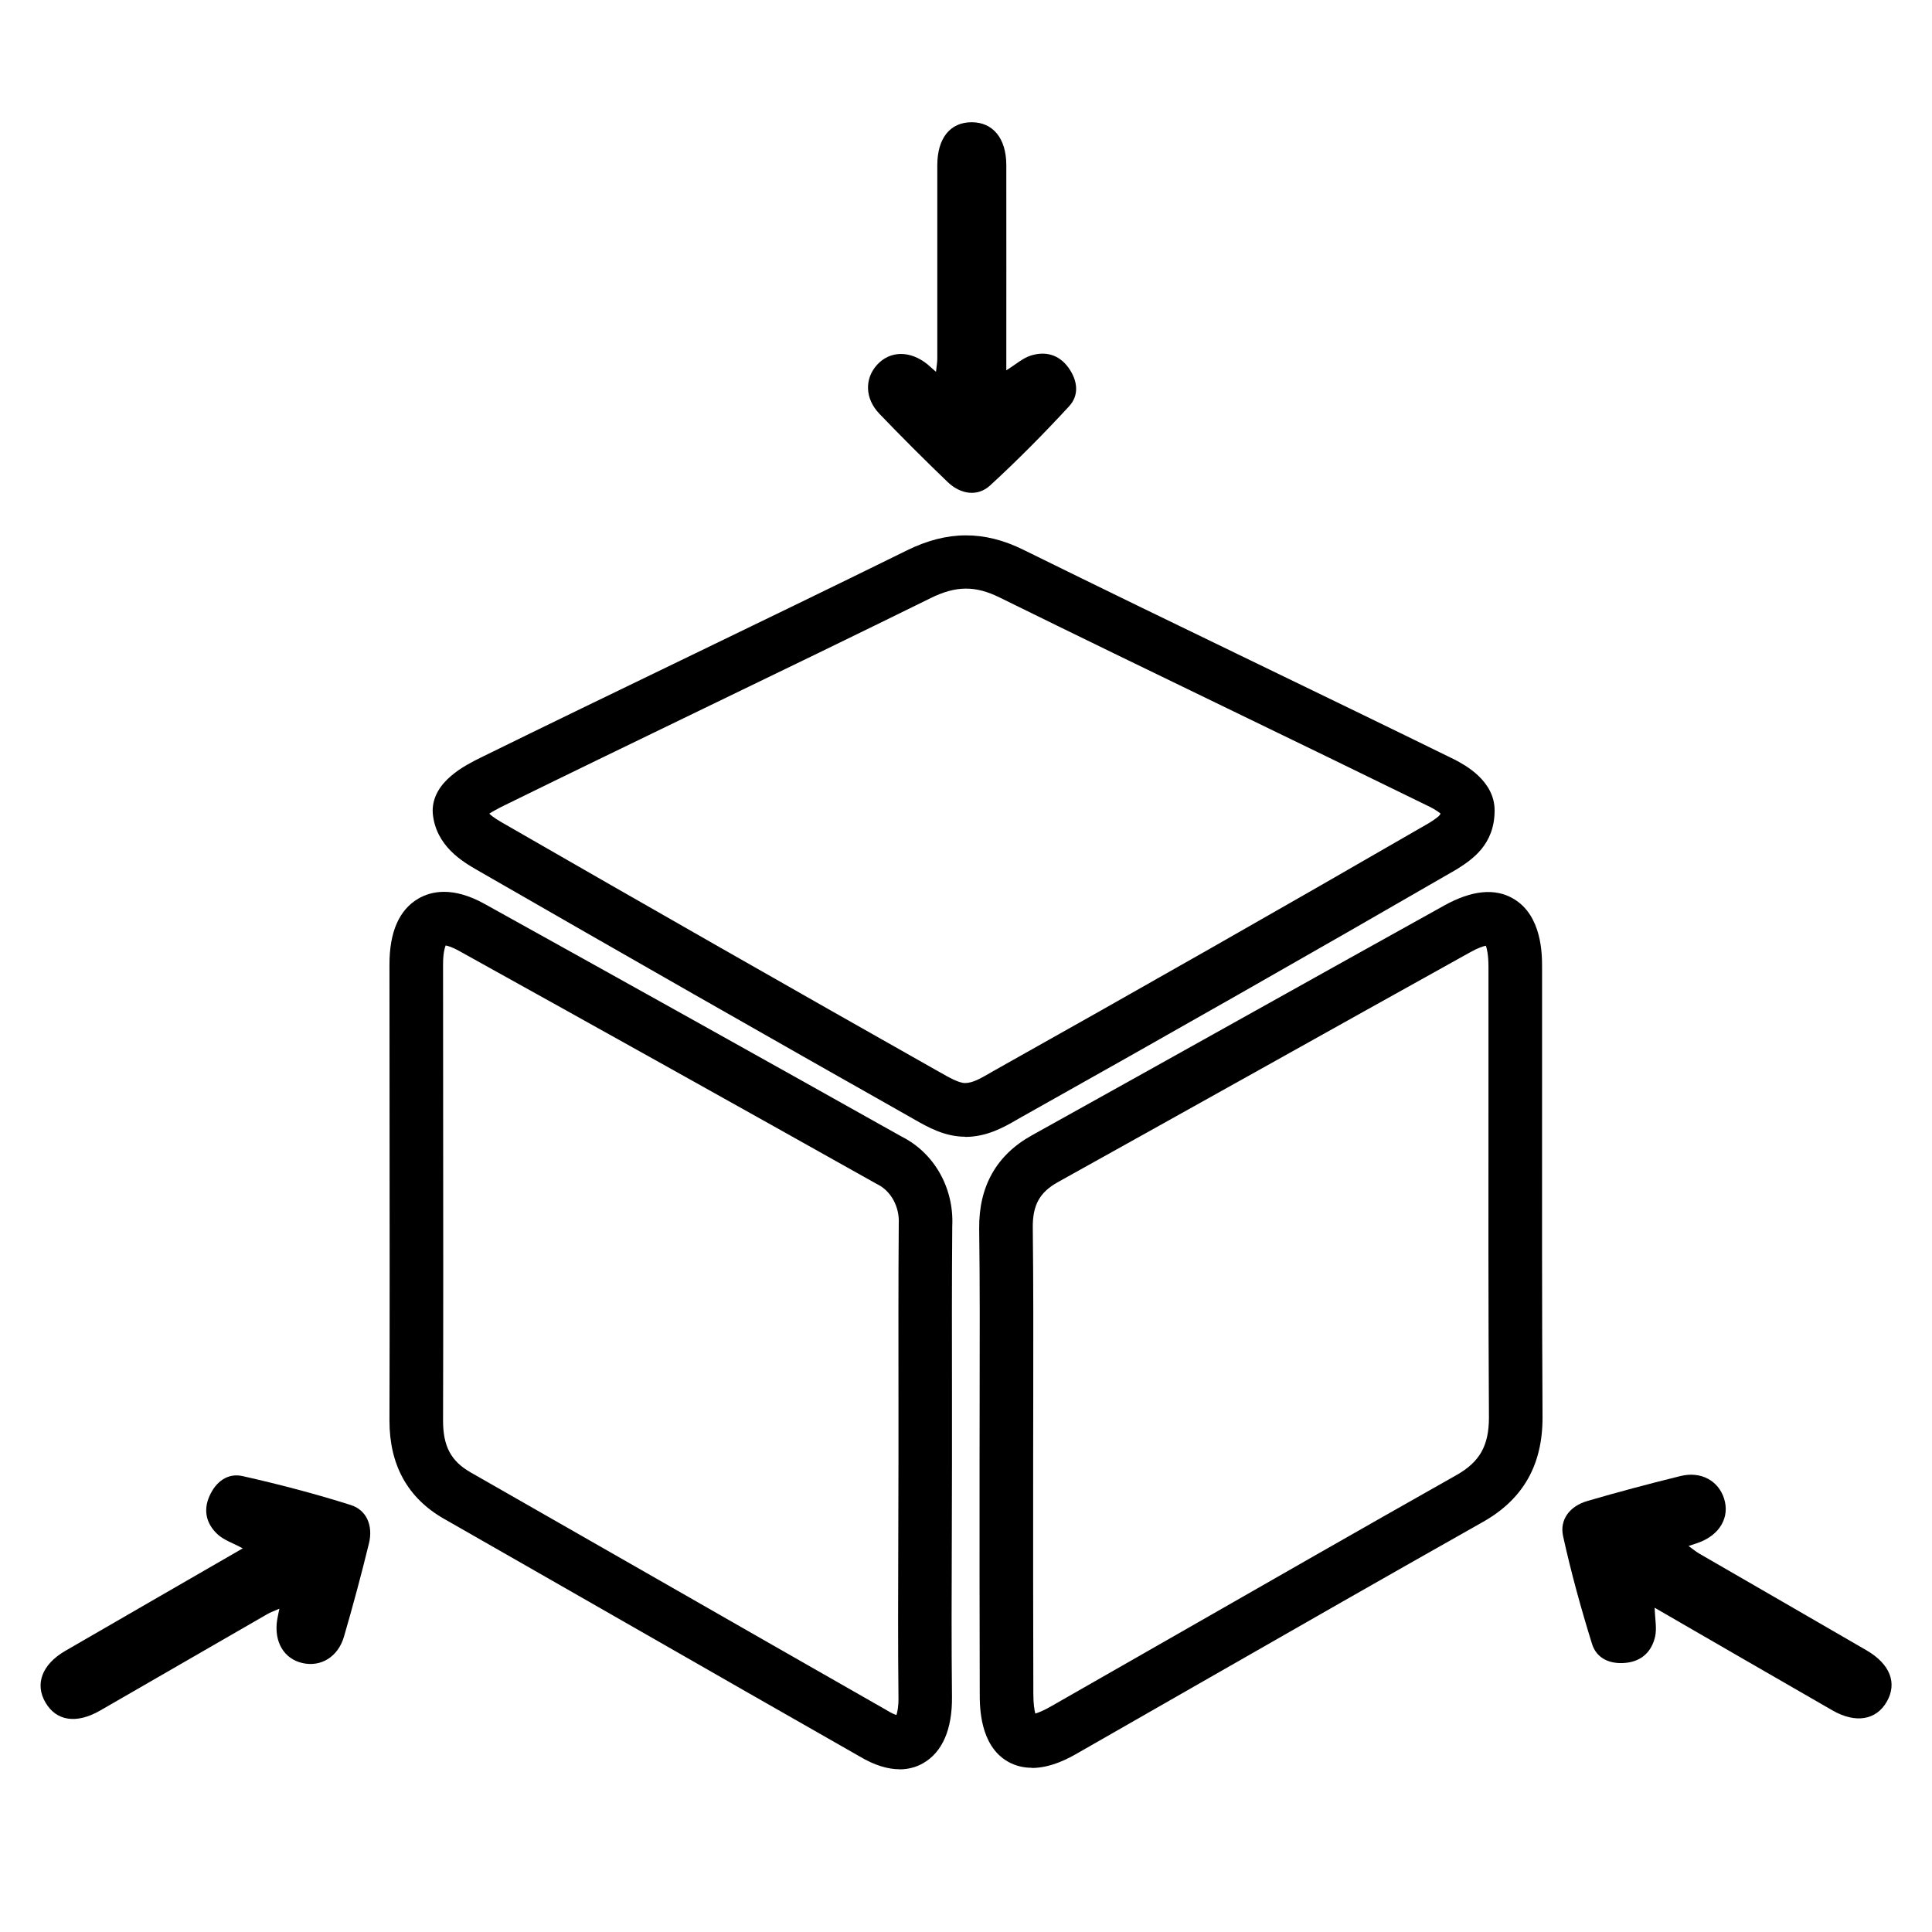 <?xml version="1.0" encoding="UTF-8"?><svg id="Calque_1" xmlns="http://www.w3.org/2000/svg" viewBox="0 0 208 208"><g id="icon_complete_"><path d="m108.35,39.86c1.05-.65,1.79-1.33,2.66-1.59,1.56-.48,3-.09,4.01,1.3.99,1.36,1.21,2.96.07,4.18-2.72,2.95-5.55,5.81-8.5,8.52-1.35,1.23-3.17.96-4.57-.38-2.5-2.4-4.95-4.85-7.35-7.35-1.57-1.64-1.6-3.79-.23-5.28,1.4-1.52,3.55-1.54,5.41-.04.25.21.49.43.92.81.06-.6.14-1,.14-1.41,0-3.63,0-17.18,0-20.82,0-2.92,1.38-4.63,3.68-4.64,2.31-.01,3.74,1.73,3.75,4.6.01,4,0,17.93,0,22.1Z"/><path d="m26.14,166.7c-1.09-.59-2.04-.89-2.71-1.51-1.2-1.11-1.58-2.55-.88-4.12.68-1.54,1.96-2.52,3.58-2.15,3.91.88,7.81,1.9,11.63,3.11,1.74.55,2.42,2.26,1.96,4.14-.82,3.36-1.72,6.71-2.69,10.04-.64,2.18-2.49,3.28-4.45,2.84-2.02-.45-3.11-2.31-2.74-4.66.05-.32.13-.64.24-1.2-.55.25-.94.38-1.29.58-3.15,1.81-14.88,8.59-18.03,10.4-2.53,1.45-4.7,1.12-5.86-.87-1.17-1.99-.38-4.1,2.1-5.55,3.46-2.01,15.53-8.97,19.13-11.05Z"/><path d="m178.14,173.1c.04,1.23.25,2.21.05,3.1-.36,1.59-1.42,2.64-3.13,2.82-1.68.18-3.16-.43-3.66-2.03-1.19-3.83-2.26-7.71-3.12-11.62-.39-1.79.75-3.23,2.61-3.77,3.32-.97,6.67-1.86,10.04-2.69,2.21-.54,4.08.51,4.69,2.44.62,1.98-.44,3.85-2.67,4.7-.31.12-.62.21-1.16.39.49.35.8.62,1.15.82,3.14,1.82,14.88,8.59,18.02,10.42,2.52,1.47,3.32,3.51,2.18,5.51-1.14,2.01-3.37,2.38-5.86.95-3.47-1.99-15.53-8.96-19.14-11.05Z"/><g><path d="m103.9,122.38c-2.2,0-4.05-1.05-5.53-1.9-.12-.07-.25-.14-.37-.21-15.5-8.76-31.19-17.71-46.63-26.6-1.57-.91-4.46-2.59-4.78-6.12v-.12s-.01-.12-.01-.12c0-3.2,3.53-4.93,5.22-5.77,7.17-3.52,14.47-7.05,21.53-10.46,7.98-3.86,16.24-7.85,24.32-11.83,4.32-2.13,8.3-2.15,12.53-.06,8.36,4.12,16.9,8.26,25.16,12.25,6.96,3.37,14.16,6.85,21.23,10.32l.08.04c1.06.56,4.27,2.26,4.26,5.46,0,3.72-2.49,5.31-3.97,6.26l-.11.07c-15.6,9.02-31.48,18.05-47.17,26.85l-.22.13c-1.34.77-3.18,1.83-5.53,1.83Zm-51.21-34.77c.4.39,1.07.78,1.56,1.06,15.42,8.88,31.1,17.82,46.58,26.57.13.07.26.15.4.22.94.54,2,1.14,2.67,1.14.81,0,1.66-.49,2.65-1.06l.27-.16c15.66-8.78,31.49-17.79,47.06-26.79.85-.54,1.12-.77,1.21-1-.18-.15-.51-.39-1.1-.7-7.04-3.45-14.22-6.93-21.16-10.29-8.27-4-16.81-8.14-25.2-12.27-2.63-1.3-4.71-1.28-7.43.06-8.1,3.99-16.37,7.99-24.36,11.85-7.05,3.41-14.35,6.94-21.5,10.45-.8.39-1.32.69-1.65.9Z"/><path d="m96.85,190.48c-1.18,0-2.63-.37-4.37-1.42-8.08-4.6-16.29-9.3-24.23-13.85-6.7-3.83-13.62-7.8-20.44-11.69-3.92-2.23-5.89-5.8-5.88-10.6.03-10.91.02-22,.01-32.73,0-5.46-.01-10.92-.01-16.37,0-3.48,1.04-5.86,3.1-7.07,1.36-.8,3.7-1.35,7.15.57,14.9,8.27,30,16.69,44.86,25.03,3.53,1.76,5.68,5.54,5.48,9.66-.05,6.07-.04,12.22-.03,18.18,0,2.43,0,4.86,0,7.29,0,2.81-.01,5.66-.02,8.42-.02,5.5-.04,11.19.02,16.77.04,3.51-1.04,5.98-3.11,7.16-.63.36-1.48.66-2.54.66Zm-48.87-88.69c-.12.28-.28.91-.28,2.03,0,5.46,0,10.91.01,16.37.01,10.74.02,21.84-.01,32.76,0,2.75.85,4.36,2.97,5.57,6.82,3.89,13.75,7.86,20.45,11.69,7.95,4.55,16.16,9.25,24.25,13.86l.08.05c.49.3.84.45,1.06.52.11-.34.24-.96.22-1.91-.06-5.63-.04-11.34-.02-16.86.01-2.75.02-5.6.02-8.4,0-2.43,0-4.85,0-7.28,0-5.99-.02-12.18.03-18.3v-.13c.1-1.83-.83-3.54-2.32-4.27l-.15-.08c-14.88-8.35-29.99-16.78-44.91-25.06-.69-.38-1.16-.52-1.4-.56Z"/><path d="m111.09,190.32c-.87,0-1.76-.19-2.61-.68-3-1.74-3-5.91-3-7.28-.02-8.26-.03-16.64-.02-24.89,0-2.37,0-4.74.01-7.12.01-5.93.03-12.05-.05-18.07-.05-4.55,1.86-7.94,5.69-10.06,7.24-4.02,14.59-8.13,21.71-12.1,7.43-4.15,15.12-8.44,22.68-12.64,2.96-1.64,5.46-1.89,7.44-.72,3.08,1.81,3.08,6,3.08,7.38,0,4.17,0,8.34,0,12.52,0,11.79-.02,23.98.05,35.94v.02c0,5.12-2.1,8.8-6.43,11.24-10.05,5.67-20.24,11.5-30.09,17.14-4.52,2.59-9.04,5.17-13.56,7.76-.8.46-2.77,1.58-4.9,1.58Zm48.88-88.5c-.28.05-.81.21-1.67.69-7.56,4.2-15.24,8.49-22.67,12.64-7.12,3.97-14.47,8.08-21.72,12.11-1.99,1.1-2.75,2.49-2.72,4.95.07,6.06.06,12.21.05,18.15,0,2.37-.01,4.74-.01,7.11h0c-.01,8.25,0,16.61.02,24.87,0,1.13.12,1.79.21,2.14.32-.09.85-.29,1.67-.76,4.52-2.58,9.04-5.17,13.56-7.75,9.86-5.64,20.05-11.48,30.11-17.16,2.51-1.42,3.5-3.16,3.5-6.21-.07-11.98-.06-24.17-.05-35.97,0-4.17,0-8.34,0-12.51,0-1.32-.17-2-.28-2.31Z"/></g></g></svg>